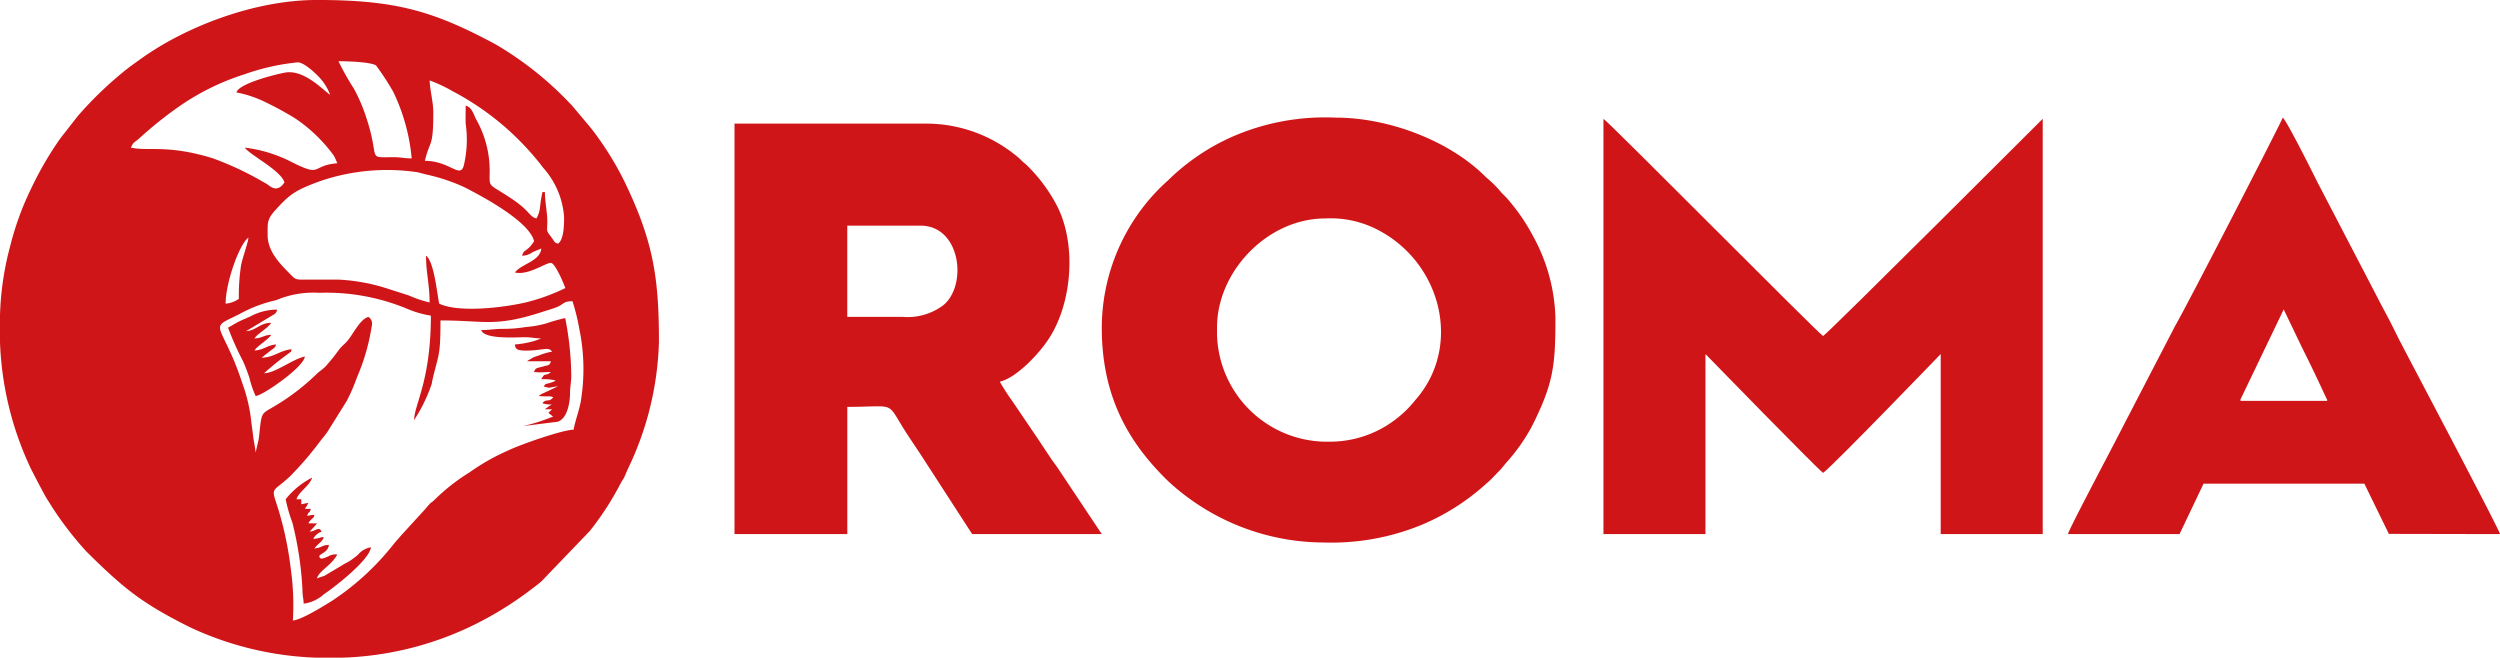<svg xmlns="http://www.w3.org/2000/svg" width="281.28" height="74" viewBox="0 0 281.28 74"><g id="Grupo_537" data-name="Grupo 537" transform="translate(-13.341 -15.785)"><path id="Caminho_4678" data-name="Caminho 4678" d="M13.341,51.3v2.972a36.246,36.246,0,0,0,3.465,14.224c.53,1.053,1.006,1.95,1.532,2.925.262.488.53.864.817,1.345A38.259,38.259,0,0,0,23.027,77.8c4.37,4.348,6.392,5.89,11.6,8.517a36.346,36.346,0,0,0,14.36,3.466h2.836A36.258,36.258,0,0,0,66.1,86.365a38.718,38.718,0,0,0,6.892-4.18c.439-.326.889-.657,1.285-1.011L79.7,75.53a33.156,33.156,0,0,0,3.5-5.416c.187-.346.238-.349.4-.682.149-.309.228-.567.367-.849a35.031,35.031,0,0,0,3.513-14.312c0-6.887-.559-10.945-3.467-17.194a34.764,34.764,0,0,0-4.187-6.886l-2.033-2.423a37.837,37.837,0,0,0-8.677-6.986c-7.025-3.776-11.29-5-20.121-5-6.991,0-14.807,3-19.907,6.695-.477.345-.795.563-1.256.906a41.5,41.5,0,0,0-5.743,5.464l-1.955,2.5a38.139,38.139,0,0,0-3.279,5.633,32.787,32.787,0,0,0-2.378,6.536A33.329,33.329,0,0,0,13.341,51.3Zm38.08-28.627c1.047,0,3.705.089,4.24.486A31.045,31.045,0,0,1,57.578,26.1a21.646,21.646,0,0,1,2.081,7.506c-.878,0-1.213-.144-2.16-.136-2.925.025-1.381.29-2.92-4.37a18.853,18.853,0,0,0-1.408-3.32A30.009,30.009,0,0,1,51.421,22.672ZM39.943,26.183A12.952,12.952,0,0,1,43.453,27.4a35.429,35.429,0,0,1,3.135,1.729,17.332,17.332,0,0,1,4.323,4.183,6.709,6.709,0,0,1,.375.84c-3.017.251-1.625,1.635-5.13-.135a15.54,15.54,0,0,0-5.268-1.621c.557.829,4.1,2.58,4.456,3.915-.8,1.195-1.545.483-1.871.252-.282-.2-.545-.309-.854-.5a34.771,34.771,0,0,0-5.357-2.475c-5.127-1.575-7.281-.749-9.2-1.2.354-.668.268-.481.828-.926a44.018,44.018,0,0,1,4.885-3.893,27.4,27.4,0,0,1,7.1-3.434,25.165,25.165,0,0,1,5.959-1.334c.67,0,1.791,1.041,2.2,1.45a5.907,5.907,0,0,1,1.448,2.2c-.8-.536-2.922-2.868-5.053-2.5C44.538,24.108,40.219,25.152,39.943,26.183Zm21.742-1.349a16.676,16.676,0,0,1,2.572,1.209,30.891,30.891,0,0,1,10.238,8.666,9.239,9.239,0,0,1,2.313,5.519c0,1.042-.058,2.519-.675,2.97-.462-.124-.348-.193-.875-.879-.484-.632-.348-.539-.339-1.553.011-1.093-.271-2.3-.271-3.373h-.271c-.39,1.675-.127,1.934-.674,2.97-.846-.2-.618-.773-2.864-2.268-2.467-1.644-2.429-1.158-2.408-2.724A11.714,11.714,0,0,0,66.905,29.2c-.309-.619-.473-1.345-1.169-1.53,0,.664-.025,1.371,0,2.03a12.632,12.632,0,0,1-.2,4.653c-.39,1.619-1.555-.471-4.389-.471.56-2.4.945-1.39.945-5.4C62.088,27.119,61.717,26.047,61.684,24.834ZM40.214,49.409a3.027,3.027,0,0,1-1.486.541c0-2.4,1.574-6.762,2.566-7.426-.049.588-.638,2.169-.826,3.089A22.541,22.541,0,0,0,40.214,49.409Zm3.24-7.157c0-1.317-.1-1.762.845-2.8,1.638-1.809,2.238-2.26,5.078-3.293a23.243,23.243,0,0,1,10.9-1c.375.077.616.169,1.08.269a21.091,21.091,0,0,1,4.155,1.383c2.1,1.061,7.4,3.89,7.92,6.122-.89,1.331-1.135.817-1.349,1.621a1.937,1.937,0,0,0,1.126-.361c.4-.207.677-.279,1.034-.45-.119,1.437-2.268,1.741-2.97,2.7,1.511.351,3.409-1.08,4.05-1.08.5,0,1.574,2.632,1.621,2.836A22.441,22.441,0,0,1,72.7,49.762c-2.219.557-7.635,1.293-9.941.188-.232-1-.561-4.724-1.484-5.4,0,1.951.4,3.194.4,5.266a13.231,13.231,0,0,1-2.323-.784l-2.453-.788a21.2,21.2,0,0,0-5.486-1c-1.08.006-2.162,0-3.243,0-1.726.008-1.484.078-2.4-.843C44.842,45.453,43.453,44.053,43.453,42.252ZM42.1,66.694c-.05-.608-.2-1.176-.282-1.879-.074-.653-.185-1.357-.257-2.038a18,18,0,0,0-.895-3.7c-.387-1.156-.745-2.169-1.221-3.237-1.74-3.9-2.129-3.232.854-4.724a15.274,15.274,0,0,1,4.114-1.558,10.7,10.7,0,0,1,4.843-.828A23.654,23.654,0,0,1,59.1,50.507a11.37,11.37,0,0,0,2.719.792c0,7.316-1.851,9.959-1.89,11.749a17.472,17.472,0,0,0,1.989-4.088c.03-.138.03-.219.06-.347.713-3.086.921-2.65.921-6.774,5.06,0,6.124.793,11.565-.994.539-.177,1.114-.327,1.616-.545.724-.315.632-.621,1.674-.621a23.666,23.666,0,0,1,.773,3.143,22.249,22.249,0,0,1,.169,8.061c-.126.871-.756,2.635-.807,3.245-1.339.03-6.219,1.755-7.472,2.385a23.889,23.889,0,0,0-4.221,2.4,22.561,22.561,0,0,0-3.735,2.882c-.821.832-.39.2-1.223,1.209l-2.774,3.031c-.281.348-.508.569-.812.945a29.453,29.453,0,0,1-6.877,6.353c-.853.533-3.475,2.186-4.483,2.269a29.041,29.041,0,0,0-.238-5.84,38.516,38.516,0,0,0-1.469-6.9c-.779-2.372-.629-1.613,1.4-3.494a37.64,37.64,0,0,0,3.425-4c.3-.38.545-.654.821-1.071l2.127-3.409a20.729,20.729,0,0,0,1.144-2.638,23.722,23.722,0,0,0,1.7-6,.885.885,0,0,0-.406-.809c-.979.262-1.74,2-2.4,2.733-.3.34-.581.539-.864.892a24.036,24.036,0,0,1-1.563,1.948c-.376.375-.589.469-.951.8A25.139,25.139,0,0,1,44.037,61.6c-1.083.64-1.25.605-1.419,2.093-.045.4-.111,1.065-.183,1.572Z" transform="translate(0 0)" fill="#d01519" fill-rule="evenodd"></path><path id="Caminho_4679" data-name="Caminho 4679" d="M322.282,72.4c0,7.318,2.657,12.636,7.525,17.321a25.88,25.88,0,0,0,17.456,6.849,26.689,26.689,0,0,0,10.984-1.978,25.322,25.322,0,0,0,7.265-4.618c.5-.4,1.022-.994,1.5-1.47a9.056,9.056,0,0,0,.68-.806,20.516,20.516,0,0,0,3.066-4.36c2.331-4.7,2.564-6.632,2.564-12.019a20.156,20.156,0,0,0-2.52-9.229,21.988,21.988,0,0,0-3.047-4.379,6.575,6.575,0,0,1-.721-.764,12.9,12.9,0,0,0-1.511-1.461c-3.966-4.035-10.843-6.719-16.912-6.719a26.129,26.129,0,0,0-11.536,2.1,24.36,24.36,0,0,0-7.265,4.888l-.563.517A22.3,22.3,0,0,0,322.282,72.4Zm25.791,12.828H347.4a12.381,12.381,0,0,1-12.154-12.152V72.4c0-6.408,5.76-12.288,12.154-12.288a11.463,11.463,0,0,1,5.807,1.215c6.977,3.508,9.458,12.373,5.017,18.387a10.187,10.187,0,0,1-.661.823,12.241,12.241,0,0,1-2.409,2.318A12.092,12.092,0,0,1,348.073,85.225Z" transform="translate(-184.977 -19.747)" fill="#d01519" fill-rule="evenodd"></path><path id="Caminho_4680" data-name="Caminho 4680" d="M219.3,96.631h12.692V82.317c5.934,0,4.138-.813,6.969,3.43.431.649.754,1.135,1.188,1.782l5.887,9.1h14.585l-4.969-7.454c-.285-.427-.492-.663-.785-1.105-.5-.749-.929-1.4-1.4-2.108L250.576,81.7a26.358,26.358,0,0,1-1.431-2.215c1.857-.433,4.3-3.021,5.429-4.7,2.774-4.107,3.277-11.017.86-15.367a17.813,17.813,0,0,0-3.4-4.434c-.416-.32-.6-.58-1-.89s-.652-.526-1.08-.809a15.978,15.978,0,0,0-8.914-2.836H219.3Zm18.9-24.44h-6.212V61.927h8.237c4.506,0,5.318,6.642,2.591,8.936A6.694,6.694,0,0,1,238.206,72.191Z" transform="translate(-123.318 -20.755)" fill="#d01519" fill-rule="evenodd"></path><path id="Caminho_4681" data-name="Caminho 4681" d="M462.95,95.824h11.478V75.568s12.621,12.959,13.234,13.369c.976-.654,13.233-13.369,13.233-13.369V95.824h11.478V49.1s-23.962,23.941-24.712,24.442C486.925,73.049,463.7,49.6,462.95,49.1Z" transform="translate(-269.202 -19.948)" fill="#d01519" fill-rule="evenodd"></path><path id="Caminho_4682" data-name="Caminho 4682" d="M148.294,106.318c.282,1.06,3.9.815,4.862.809.853,0,1.207.136,1.889.136l-.589.221a10.516,10.516,0,0,1-2.381.455c.047.577.3.726,1.619.685,1.647-.053,2.171-.445,2.567.126a6.661,6.661,0,0,0-1.47.42c-.218.072-.478.157-.694.252l-.673.408h2.7c-.133.5-.284.415-.892.592s-.862.115-1,.624a7.917,7.917,0,0,0,.854.03c.361-.02.669-.03,1.036-.03-.658.572-.614-.071-1.08.811a5.546,5.546,0,0,1,1.621.135c-.154.106.074,0-.262.142a2.7,2.7,0,0,1-.4.141c-.508.171-.4,0-.69.39.823.2.295.173,1.617-.022l-1.662.788a1.424,1.424,0,0,0-.5.315c1.022.085,1.243-.047,1.621.135-.458.624-.793.1-1.216.675a3.059,3.059,0,0,0,1.081.135c-.03.017-.077,0-.091.044s-.072.034-.093.043l-.627.453h.81l-.406.406.453.357c.017.011.06.029.088.047a21.121,21.121,0,0,1-3.376,1.08l3.837-.483c1.085-.274,1.42-2.049,1.431-3.161.008-.882.146-1.226.14-2.165a35.062,35.062,0,0,0-.682-6.343,20.558,20.558,0,0,0-2.107.594,11.167,11.167,0,0,1-2.292.409,15.086,15.086,0,0,1-2.489.211C149.8,106.173,149.33,106.318,148.294,106.318Z" transform="translate(-80.803 -53.399)" fill="#d01519" fill-rule="evenodd"></path><path id="Caminho_4683" data-name="Caminho 4683" d="M93.438,152.157a17.464,17.464,0,0,0,.756,2.619,38.445,38.445,0,0,1,1.132,7.511c0,.778.126,1.025.138,1.617a4.266,4.266,0,0,0,2.3-1.08c1.31-.87,5.152-3.9,5.265-5.266a2.39,2.39,0,0,0-1.455.84c-.221.2-.444.357-.682.533a4.586,4.586,0,0,1-.765.45l-2.284,1.363c-.354.152-.583.177-.89.325.232-.87,1.632-1.448,2.295-2.7a1.562,1.562,0,0,0-1.01.21c-.354.144-.749.357-.914.191-.469-.469.895-.478.978-1.481-.8.017-.82.339-1.621.4.27-.4.719-.679.923-1,.372-.581-.318-.084-1.058-.084a1.662,1.662,0,0,1,.945-.811c-.356-.635-.58-.064-1.349,0l.837-.918L96,154.858c.1-.182-.02-.035.156-.248.461-.555.378-.177.517-.7a2.851,2.851,0,0,0-.81.135c.175-.654.23-.157.406-.811H95.6a6.067,6.067,0,0,0,.406-.675l-.807.155,0-.56h-.54c.221-.826,1.516-1.531,1.755-2.431A8.975,8.975,0,0,0,93.438,152.157Z" transform="translate(-47.958 -80.197)" fill="#d01519" fill-rule="evenodd"></path><path id="Caminho_4684" data-name="Caminho 4684" d="M77.282,104.638a32.3,32.3,0,0,0,1.668,3.735,18.249,18.249,0,0,1,.748,1.951,11.1,11.1,0,0,0,.691,2.011c.807-.067,5.437-3.26,5.536-4.456-1.445.335-3.287,1.861-4.591,1.89a32.241,32.241,0,0,1,2.766-2.229c.332-.284.223-.033.339-.471-1.3.108-2.032.945-3.375.945l.827-.657c.619-.483.682-.418.792-.829-.979.081-1.444.654-2.43.676.367-.549,1.506-1.184,1.89-1.755-.865.018-1.026.386-1.89.4.409-.611,1.425-1.059,1.89-1.755-1.279,0-1.64.847-2.835.945l2.78-1.674c.4-.235.605-.29.731-.756a6.3,6.3,0,0,0-3.017.764c-.5.224-.862.364-1.306.585S77.716,104.409,77.282,104.638Z" transform="translate(-38.284 -51.988)" fill="#d01519" fill-rule="evenodd"></path><path id="Caminho_4685" data-name="Caminho 4685" d="M630.415,73.659c-.282-.555-.5-1.014-.764-1.532-.511-1.022-1-1.873-1.531-2.926l-6.842-13.143c-.478-.962-3.478-6.973-3.916-7.293-.089.385-11,21.583-12.1,23.418L599.223,83.83c-.854,1.709-5.884,11.157-6.031,11.793H605.75l2.7-5.671h18.094L629.3,95.6l12.509.025C641.642,94.926,631.329,75.462,630.415,73.659Zm-8.055,6.975h-9.723a.49.49,0,0,1,.016-.049h-.1l4.917-10.239,2.055,4.28c.976,1.951,2.013,4.113,2.52,5.246l.342.713h-.044C622.35,80.6,622.357,80.623,622.36,80.634Z" transform="translate(-347.184 -19.747)" fill="#d01519" fill-rule="evenodd"></path></g></svg>
